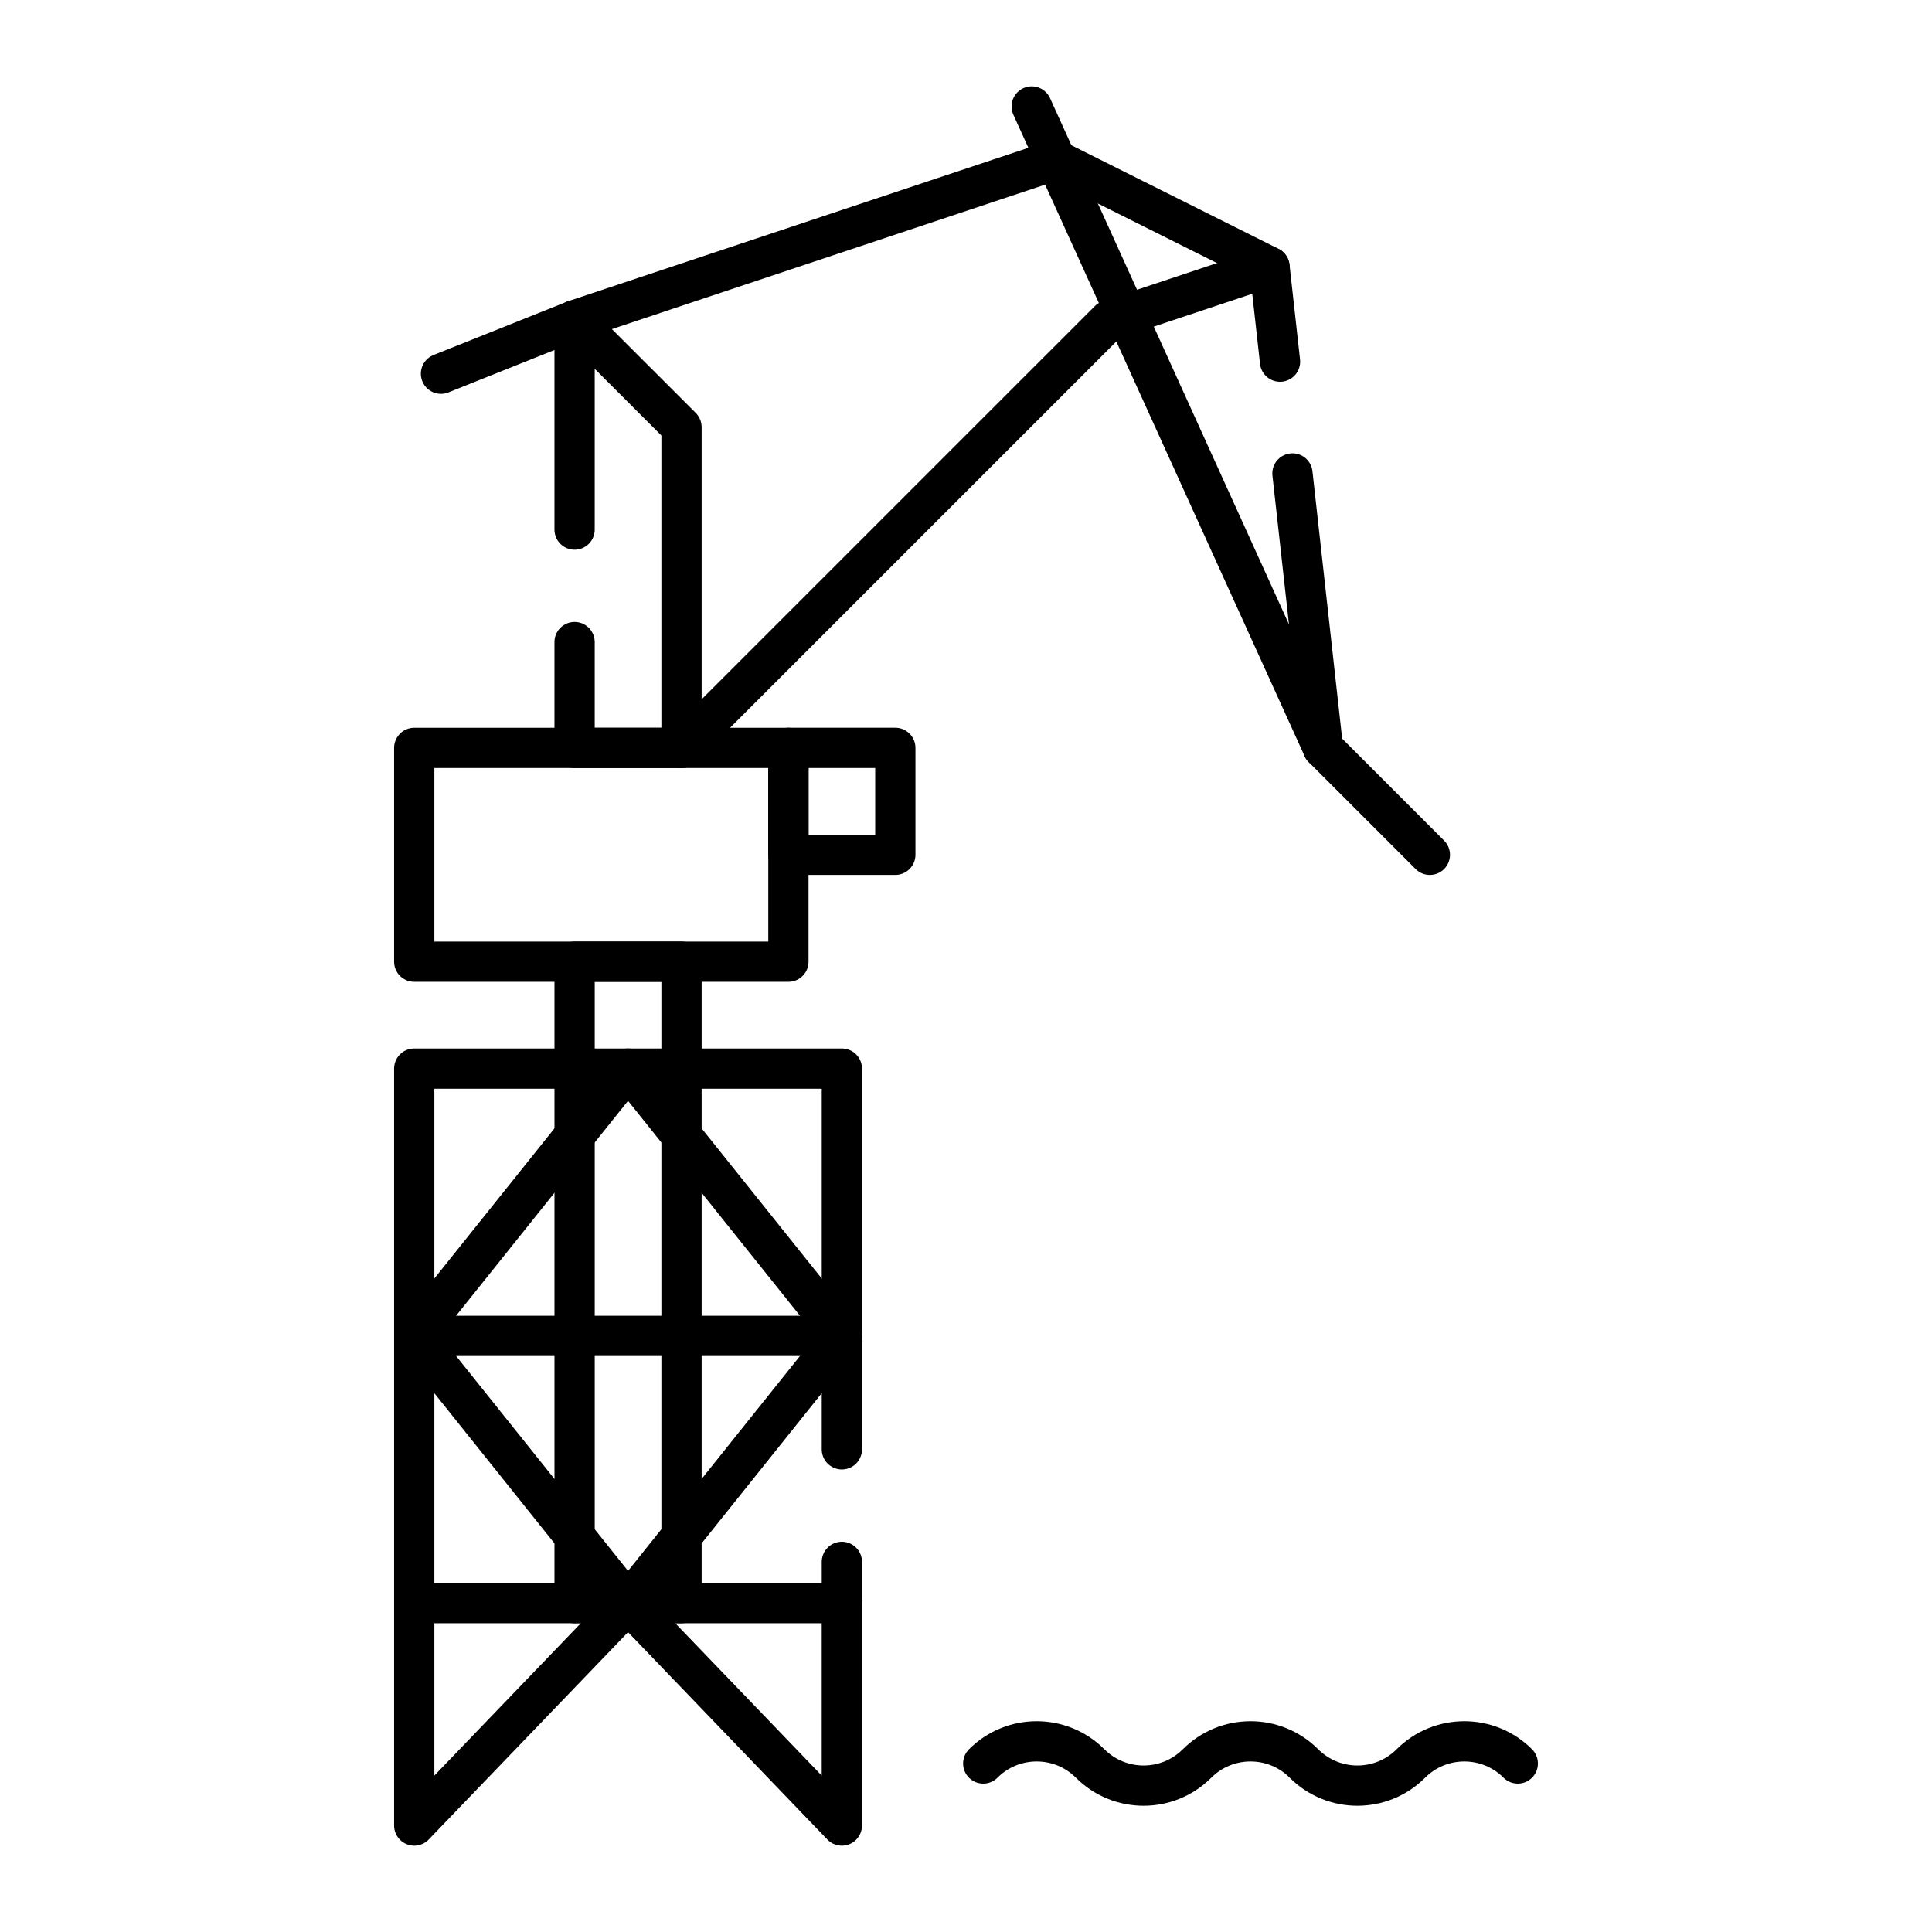 <svg width="96" height="96" viewBox="0 0 96 96" fill="none" xmlns="http://www.w3.org/2000/svg">
<path d="M39.175 47.786H20.583V37.162H39.175V47.786Z" stroke="black" stroke-width="2" stroke-miterlimit="10" stroke-linecap="round" stroke-linejoin="round"/>
<path d="M39.176 37.161H44.488V42.474H39.176V37.161Z" stroke="black" stroke-width="2" stroke-miterlimit="10" stroke-linecap="round" stroke-linejoin="round"/>
<path d="M41.832 77.608V79.658H20.583V53.098H41.832V72.017" stroke="black" stroke-width="2" stroke-miterlimit="10" stroke-linecap="round" stroke-linejoin="round"/>
<path d="M31.207 53.098L20.583 66.378L31.207 79.658L41.831 66.378L31.207 53.098Z" stroke="black" stroke-width="2" stroke-miterlimit="10" stroke-linecap="round" stroke-linejoin="round"/>
<path d="M20.583 66.379H41.831" stroke="black" stroke-width="2" stroke-miterlimit="10" stroke-linecap="round" stroke-linejoin="round"/>
<path d="M33.864 79.658H28.552V47.785H33.864V79.658Z" stroke="black" stroke-width="2" stroke-miterlimit="10" stroke-linecap="round" stroke-linejoin="round"/>
<path d="M20.583 79.659V90.711L31.207 79.659L41.831 90.711V79.659" stroke="black" stroke-width="2" stroke-miterlimit="10" stroke-linecap="round" stroke-linejoin="round"/>
<path d="M28.551 31.904V37.163H33.864V21.226L28.551 15.914V26.314" stroke="black" stroke-width="2" stroke-miterlimit="10" stroke-linecap="round" stroke-linejoin="round"/>
<path d="M33.863 37.162L55.112 15.914L63.08 13.258" stroke="black" stroke-width="2" stroke-miterlimit="10" stroke-linecap="round" stroke-linejoin="round"/>
<path d="M65.736 37.162L64.221 23.525" stroke="black" stroke-width="2" stroke-miterlimit="10" stroke-linecap="round" stroke-linejoin="round"/>
<path d="M21.912 18.57L28.551 15.915L52.456 7.945L63.081 13.259L63.604 17.97" stroke="black" stroke-width="2" stroke-miterlimit="10" stroke-linecap="round" stroke-linejoin="round"/>
<path d="M51.265 5.29L65.737 37.162L71.049 42.475" stroke="black" stroke-width="2" stroke-miterlimit="10" stroke-linecap="round" stroke-linejoin="round"/>
<path d="M48.856 87.627C50.323 86.16 52.702 86.16 54.168 87.627C55.635 89.094 58.014 89.094 59.481 87.627C60.947 86.16 63.326 86.16 64.793 87.627C66.26 89.094 68.638 89.094 70.105 87.627C71.572 86.16 73.95 86.16 75.417 87.627" stroke="black" stroke-width="2" stroke-miterlimit="10" stroke-linecap="round" stroke-linejoin="round"/>
</svg>
